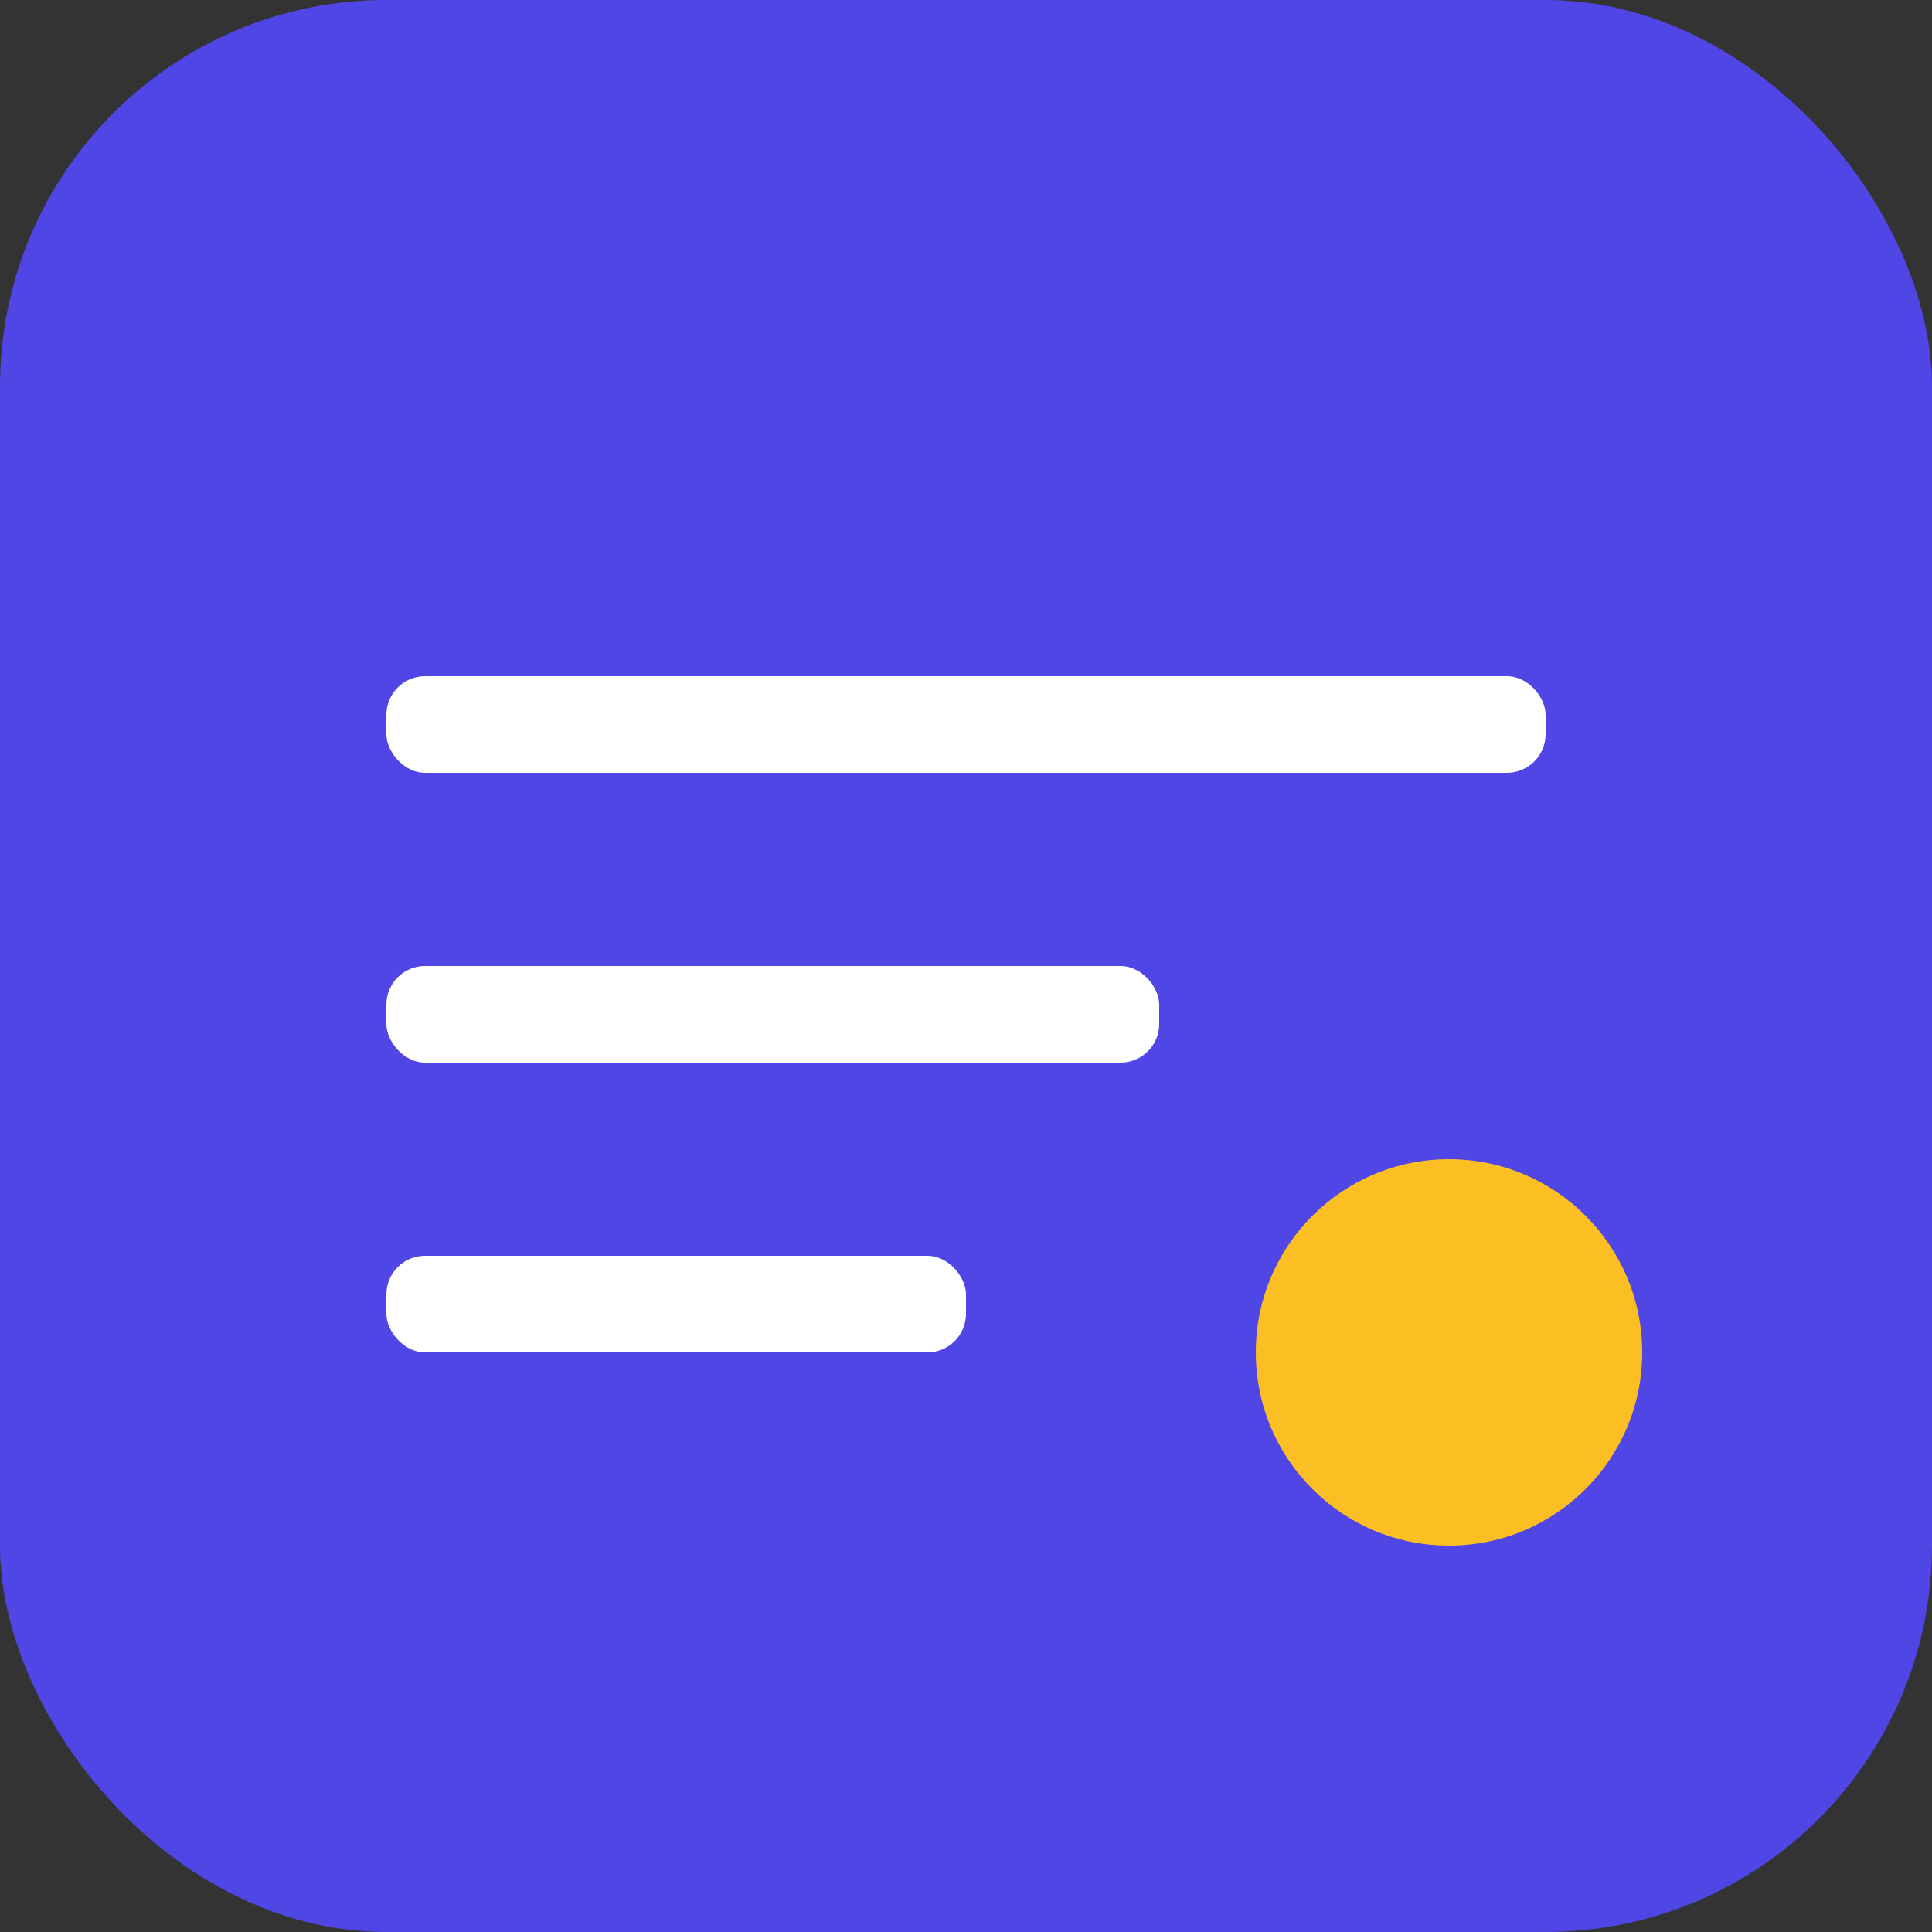 <svg xmlns="http://www.w3.org/2000/svg" viewBox="0 0 100 100">
  <rect x="0" y="0" width="100" height="100" fill="#333333" stroke="none"/>
  <rect width="100" height="100" rx="20" fill="#4f46e5" />
  <rect x="20" y="35" width="60" height="5" rx="2" fill="#ffffff" />
  <rect x="20" y="50" width="40" height="5" rx="2" fill="#ffffff" />
  <rect x="20" y="65" width="30" height="5" rx="2" fill="#ffffff" />
  <circle cx="75" cy="70" r="10" fill="#fbbf24" />
</svg>